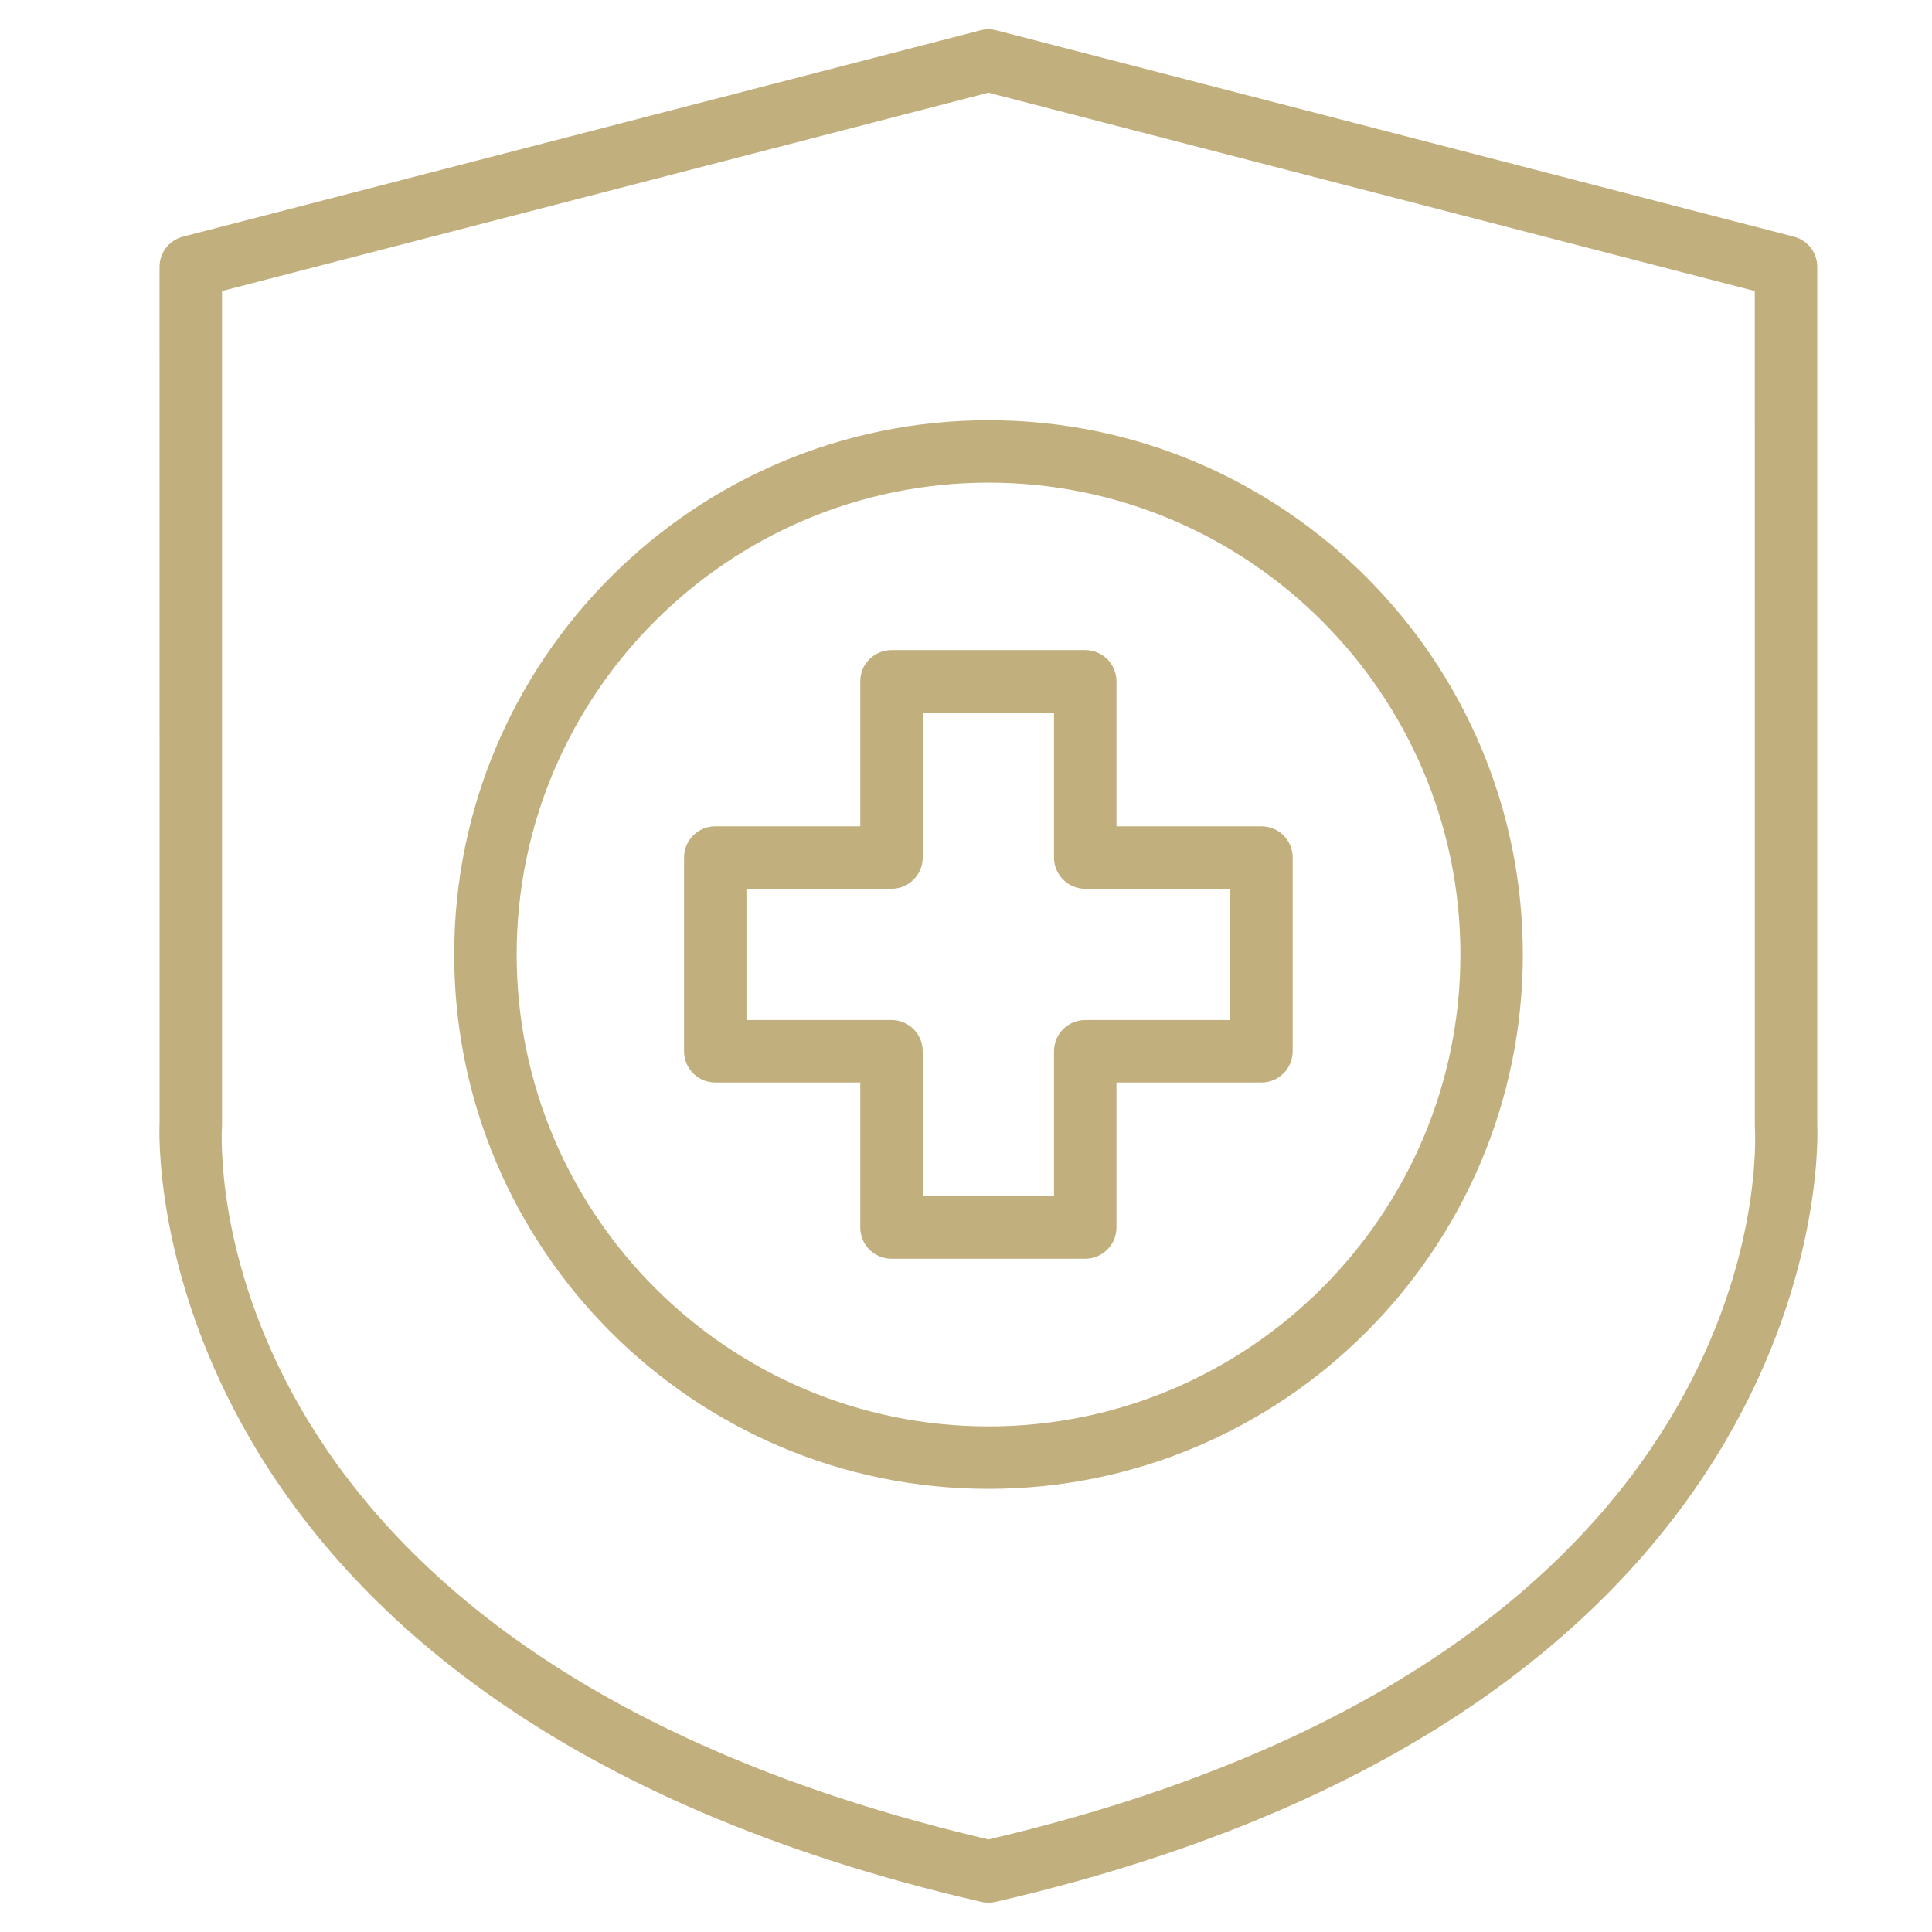 <svg width="33" height="33" viewBox="0 0 33 33" fill="none" xmlns="http://www.w3.org/2000/svg">
<g clip-path="url(#clip0_8119_27669)">
<path d="M16.749 0.517L3.125 4.042C2.889 4.103 2.725 4.316 2.725 4.558L2.726 19.183C2.719 19.282 2.237 29.136 16.762 32.486C16.802 32.495 16.842 32.499 16.883 32.499C16.923 32.499 16.963 32.495 17.003 32.486C31.528 29.136 31.046 19.282 31.04 19.218V4.558C31.04 4.315 30.876 4.103 30.64 4.042L17.016 0.517C16.928 0.494 16.837 0.494 16.749 0.517ZM29.975 19.252C29.997 19.619 30.365 28.259 16.883 31.419C3.401 28.259 3.768 19.62 3.792 19.219V4.971L16.883 1.583L29.973 4.971L29.974 19.252L29.975 19.252Z" fill="#C1AF7E"/>
<path d="M14.694 11.637V14.114H12.217C11.922 14.114 11.684 14.353 11.684 14.648V17.956C11.684 18.251 11.922 18.49 12.217 18.49H14.694V20.967C14.694 21.261 14.933 21.5 15.228 21.5H18.536C18.831 21.5 19.07 21.261 19.07 20.967V18.49H21.547C21.841 18.49 22.08 18.251 22.08 17.956V14.648C22.08 14.353 21.841 14.114 21.547 14.114H19.07V11.637C19.07 11.342 18.831 11.104 18.536 11.104H15.228C14.933 11.104 14.694 11.342 14.694 11.637ZM15.761 14.648V12.17H18.003V14.648C18.003 14.942 18.242 15.181 18.536 15.181H21.014V17.423H18.536C18.242 17.423 18.003 17.662 18.003 17.956V20.434H15.761V17.956C15.761 17.662 15.522 17.423 15.228 17.423H12.75V15.181H15.228C15.522 15.181 15.761 14.942 15.761 14.648Z" fill="#C1AF7E"/>
<path d="M7.758 16.304C7.758 21.337 11.852 25.431 16.884 25.431C21.916 25.431 26.011 21.337 26.011 16.304C26.011 11.272 21.916 7.178 16.884 7.178C11.852 7.178 7.758 11.272 7.758 16.304ZM24.945 16.304C24.945 20.748 21.329 24.364 16.885 24.364C12.441 24.364 8.825 20.748 8.825 16.304C8.825 11.86 12.441 8.244 16.885 8.244C21.329 8.244 24.945 11.86 24.945 16.304Z" fill="#C1AF7E"/>
</g>
<defs>
<clipPath id="clip0_8119_27669">
<rect width="32" height="32" fill="white" transform="translate(0.883 0.5)"/>
</clipPath>
</defs>
</svg>
